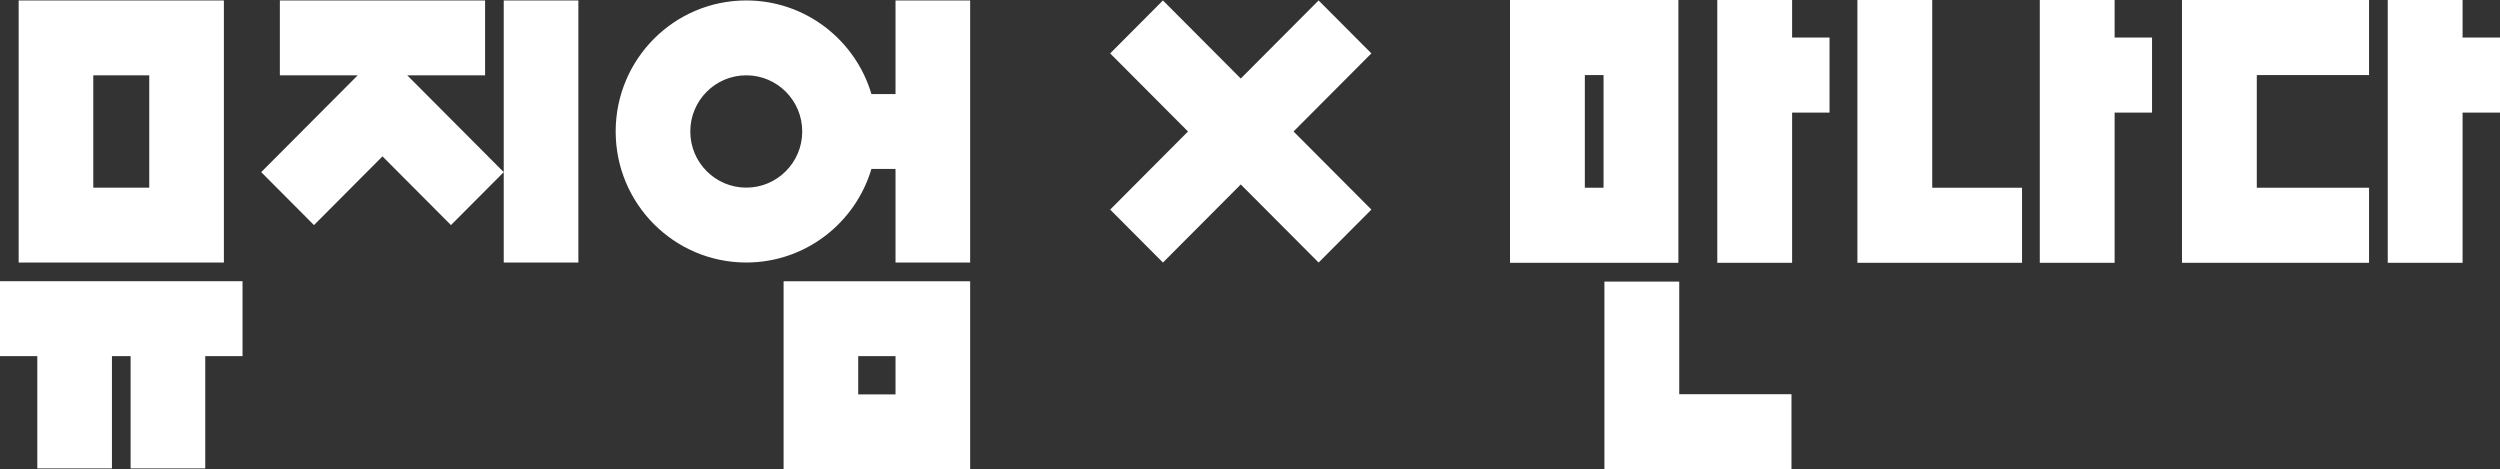 <svg width="602" height="113" viewBox="0 0 602 113" fill="none" xmlns="http://www.w3.org/2000/svg">
<rect x="0" y="0" width="602" height="113" fill="#333333" stroke="none"/>
<path d="M35.94 45.183H22.462V18.136H35.94V45.183ZM53.912 63.212V0.107H4.494V63.216H53.912V63.212ZM49.418 85.751H58.402V67.718H0V85.751H8.984V112.798H26.956V85.751H31.45V112.798H49.422V85.751H49.418ZM121.299 41.447L98.067 18.136H116.809V0.107H67.39V18.14H86.132L62.9 41.45L75.608 54.202L92.101 37.653L108.594 54.202L121.303 41.45L121.299 41.447ZM121.299 63.212H139.271V0.107H121.299V63.216V63.212ZM193.179 31.66C193.179 39.129 187.146 45.183 179.701 45.183C172.257 45.183 166.223 39.129 166.223 31.66C166.223 24.19 172.257 18.136 179.701 18.136C187.146 18.136 193.179 24.19 193.179 31.66ZM215.641 63.212H233.613V0.107H215.641V22.645H209.839C205.975 9.612 193.945 0.107 179.701 0.107C162.332 0.107 148.255 14.235 148.255 31.66C148.255 49.084 162.336 63.212 179.701 63.212C193.945 63.212 205.971 53.707 209.839 40.674H215.641V63.212ZM215.641 94.967H206.657V85.751H215.641V94.967ZM233.613 112.798V67.722H188.689V113H233.613V112.798ZM330.228 50.465L311.486 31.66L330.228 12.854L317.52 0.107L298.778 18.912L280.04 0.107L267.331 12.858L286.073 31.663L267.331 50.469L280.04 63.22L298.781 44.415L317.523 63.22L330.232 50.469L330.228 50.465ZM386.135 45.199H381.629V18.079H386.135V45.199ZM403.254 63.281H404.156V0H363.612V63.281H403.254ZM431.389 94.921H404.361V67.802H386.343V113H431.389V94.921ZM431.541 27.12H440.551V9.041H431.541V0H413.523V63.281H431.541V27.12ZM465.281 63.281H486.906V45.202H465.281V0H447.264V63.281H465.281ZM509.201 27.12H518.211V9.041H509.201V0H491.183V63.281H509.201V27.12ZM543.438 63.281H570.466V45.202H543.438V18.079H570.466V0H525.421V63.281H543.438ZM602 9.041H592.989V0H574.972V63.281H592.989V27.12H602V9.041Z" fill="white"/>
</svg>
